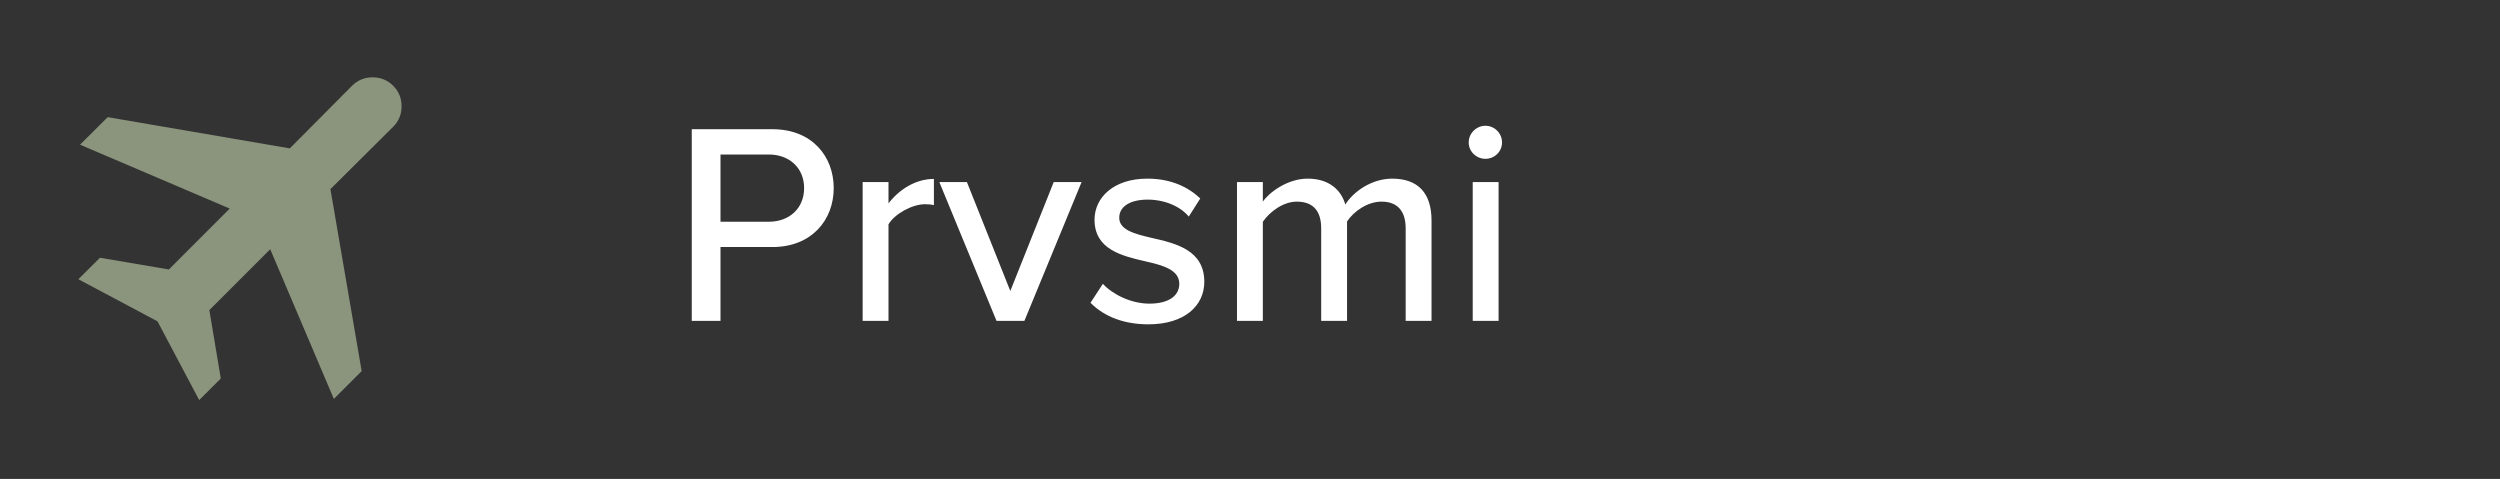 <svg width="261" height="50" viewBox="0 0 261 50" fill="none" xmlns="http://www.w3.org/2000/svg">
<rect x="0" y="0" width="261" height="50" fill="#333333" stroke="none"/>
<path d="M20.796 41.768L16.442 33.547L8.18 29.151L10.436 26.908L17.628 28.131L23.982 21.776L8.353 15.105L11.244 12.23L30.255 15.491L36.755 8.951C37.338 8.367 38.053 8.074 38.901 8.074C39.748 8.074 40.463 8.367 41.046 8.951C41.633 9.536 41.925 10.25 41.925 11.093C41.925 11.936 41.633 12.65 41.048 13.235L34.496 19.745L37.759 38.745L34.855 41.649L28.211 26.02L21.857 32.374L23.05 39.514L20.796 41.768Z" fill="#8B947C"/>
<path d="M72.22 33.5V13.49H80.65C84.76 13.49 87.04 16.31 87.04 19.64C87.04 22.97 84.73 25.79 80.65 25.79H75.22V33.5H72.22ZM83.95 19.64C83.95 17.54 82.42 16.13 80.26 16.13H75.22V23.15H80.26C82.42 23.15 83.95 21.74 83.95 19.64ZM90.06 33.5V19.01H92.76V21.23C93.87 19.79 95.58 18.68 97.5 18.68V21.41C97.23 21.35 96.93 21.32 96.57 21.32C95.22 21.32 93.39 22.34 92.76 23.42V33.5H90.06ZM104.037 33.5L98.067 19.01H100.947L105.477 30.38L110.007 19.01H112.917L106.947 33.5H104.037ZM113.849 31.61L115.139 29.63C116.129 30.71 118.049 31.7 119.999 31.7C122.039 31.7 123.119 30.86 123.119 29.63C123.119 28.19 121.469 27.71 119.609 27.29C117.149 26.72 114.269 26.06 114.269 22.94C114.269 20.63 116.249 18.65 119.789 18.65C122.279 18.65 124.079 19.55 125.309 20.72L124.109 22.61C123.269 21.59 121.649 20.84 119.819 20.84C117.989 20.84 116.849 21.56 116.849 22.73C116.849 23.99 118.409 24.41 120.209 24.83C122.729 25.4 125.729 26.09 125.729 29.42C125.729 31.91 123.689 33.86 119.879 33.86C117.449 33.86 115.319 33.11 113.849 31.61ZM146.752 33.5V23.84C146.752 22.16 146.002 21.05 144.232 21.05C142.762 21.05 141.322 22.07 140.632 23.12V33.5H137.932V23.84C137.932 22.16 137.212 21.05 135.382 21.05C133.972 21.05 132.562 22.1 131.842 23.15V33.5H129.142V19.01H131.842V21.05C132.442 20.15 134.362 18.65 136.522 18.65C138.712 18.65 140.002 19.79 140.452 21.35C141.292 20 143.212 18.65 145.342 18.65C148.012 18.65 149.452 20.12 149.452 23.03V33.5H146.752ZM155.072 16.58C154.142 16.58 153.332 15.83 153.332 14.87C153.332 13.91 154.142 13.13 155.072 13.13C156.032 13.13 156.812 13.91 156.812 14.87C156.812 15.83 156.032 16.58 155.072 16.58ZM153.752 33.5V19.01H156.452V33.5H153.752Z" fill="white"/>
</svg>
